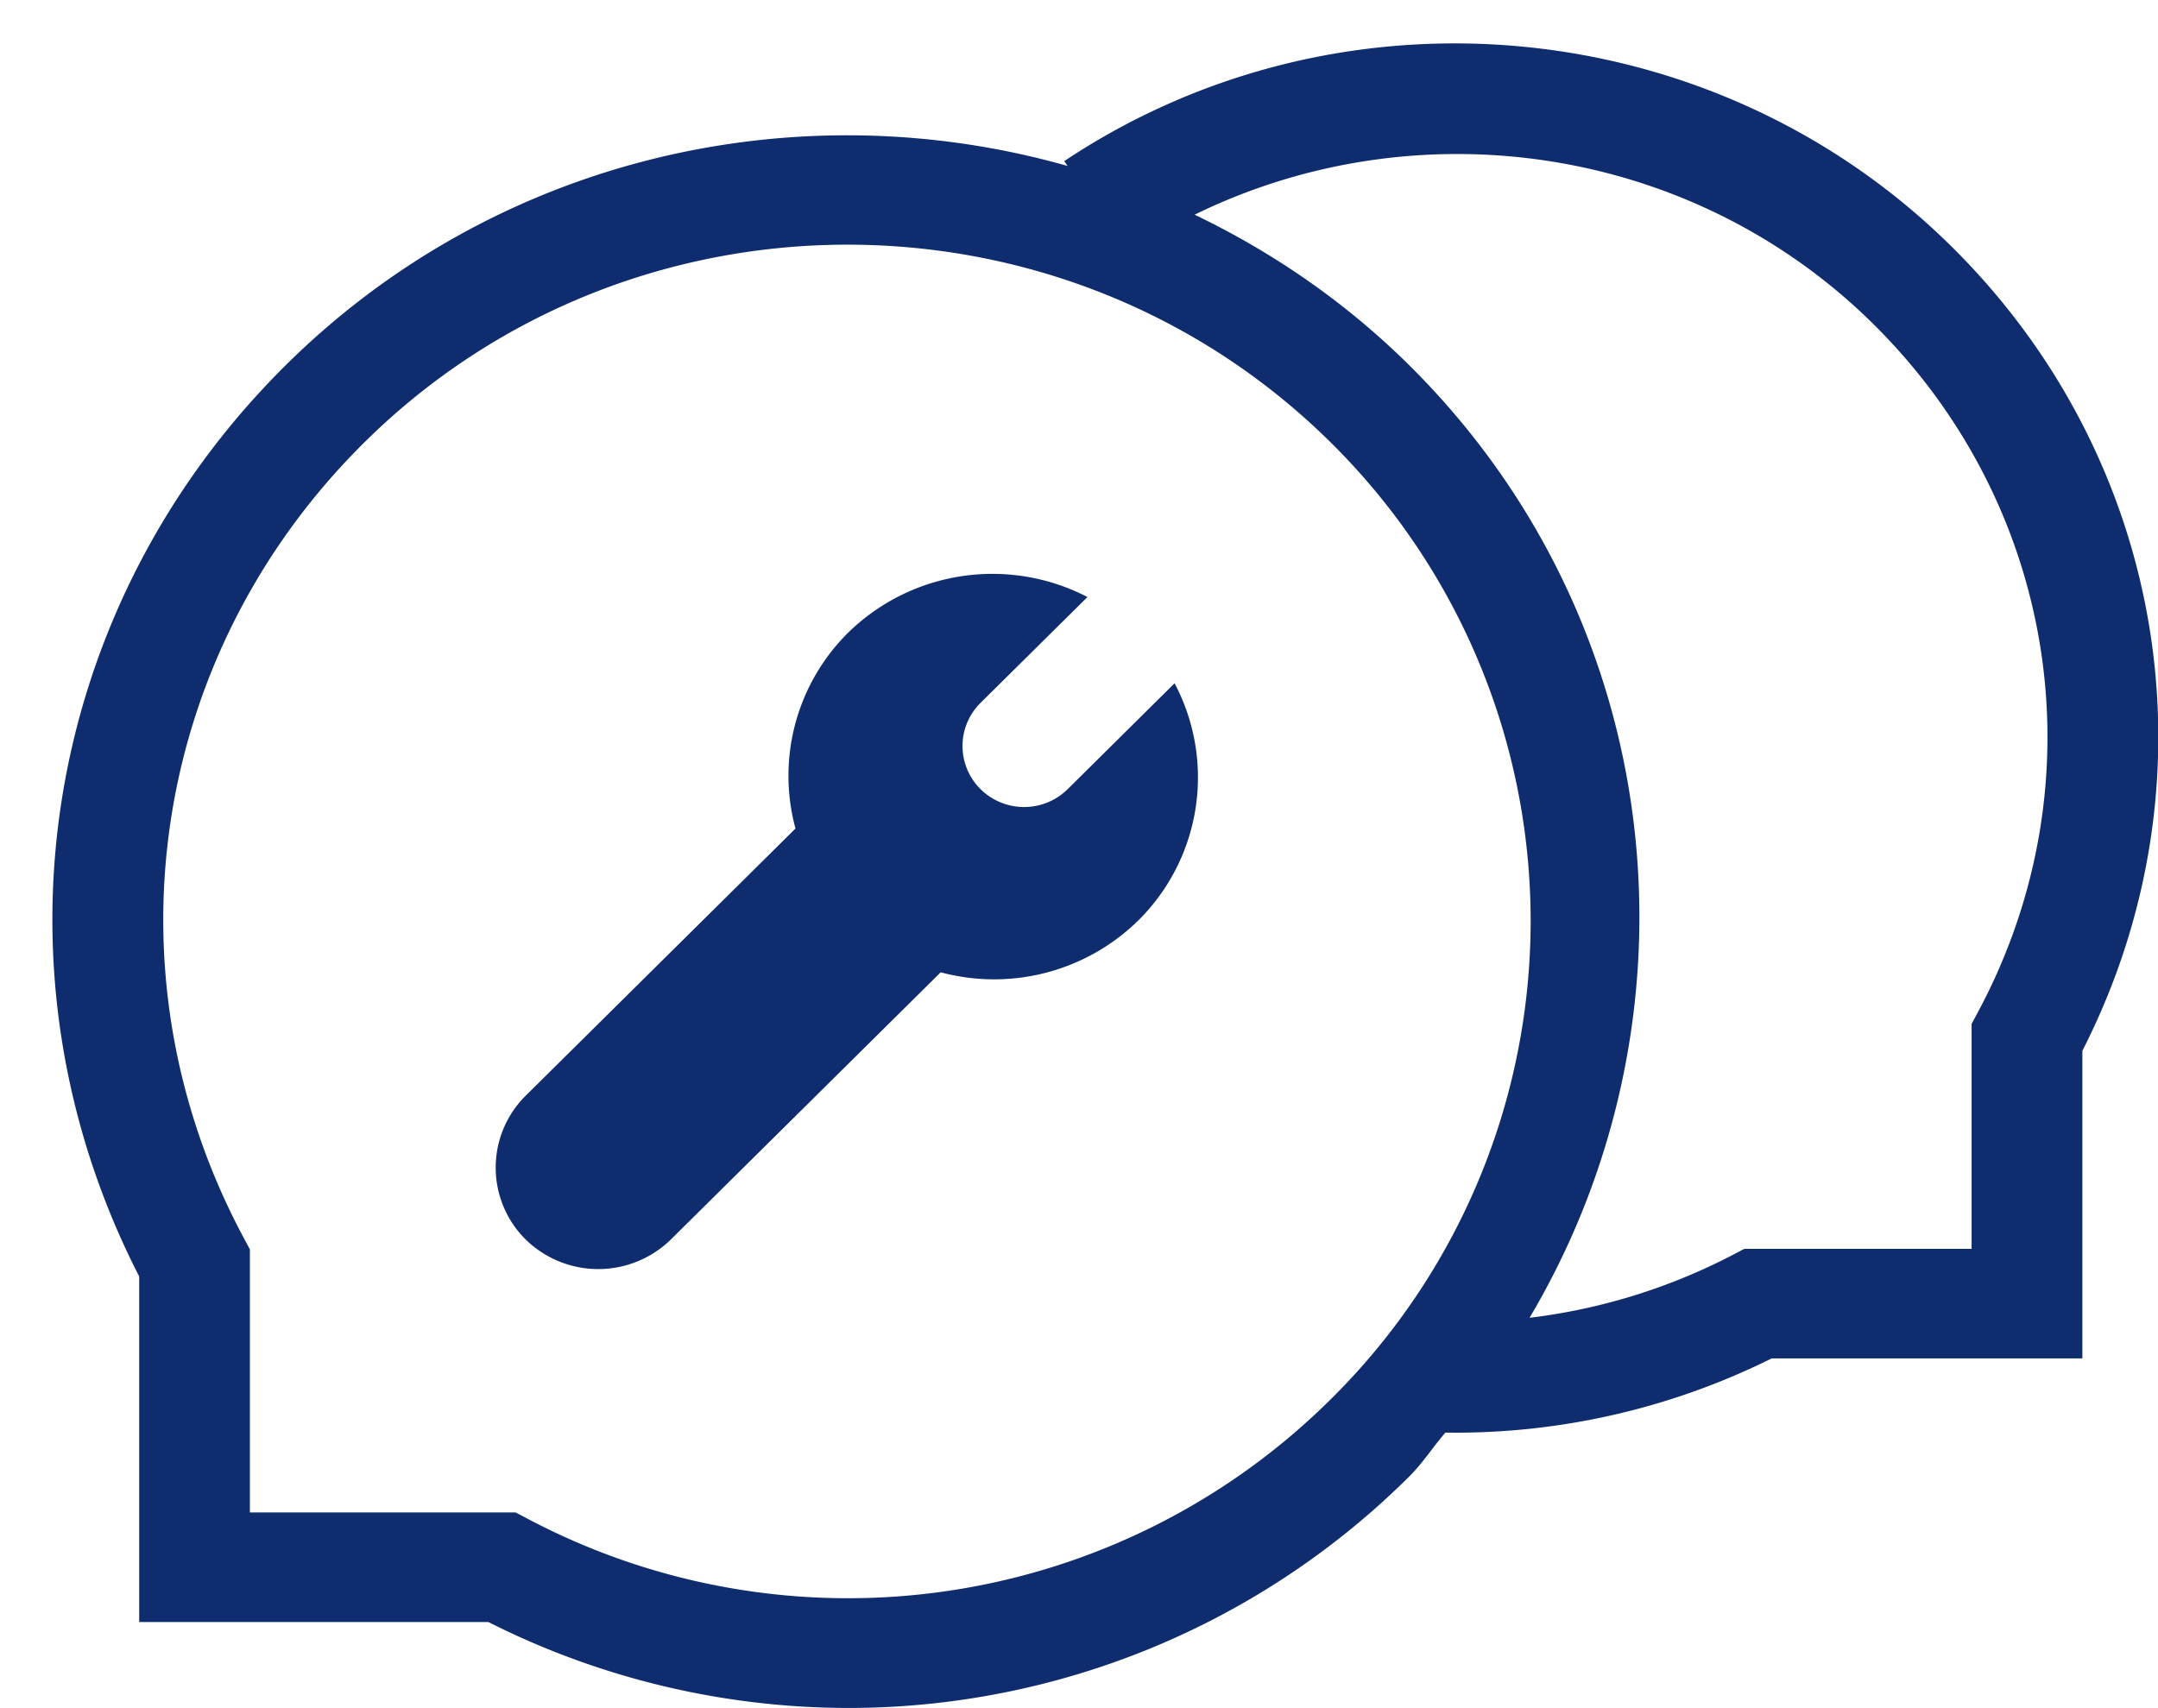 <svg xmlns="http://www.w3.org/2000/svg" width="24" height="19"><path fill="#0f2d6e" fill-rule="evenodd" d="M23.159 11.688v3.422h-3.456a7.9 7.9 0 0 1-3.516.826l-.112-.001c-.14.161-.25.338-.405.491a8.84 8.84 0 0 1-6.232 2.572 8.9 8.9 0 0 1-4.007-.956H1.548v-3.844C-.19 10.811.457 6.756 3.18 4.06 5.53 1.733 8.884.997 11.873 1.846l-.037-.054c3.086-2.056 7.238-1.655 9.871.953 2.403 2.378 2.977 5.953 1.452 8.943M4.051 4.922c-2.375 2.351-2.915 5.905-1.343 8.842l.071.133v2.926h2.955l.135.071a7.62 7.62 0 0 0 8.931-1.33 7.48 7.48 0 0 0 0-10.642c-2.964-2.934-7.786-2.934-10.749 0m16.786-1.315c-2.01-1.99-5.061-2.438-7.551-1.219.861.414 1.67.965 2.384 1.672 2.9 2.871 3.326 7.248 1.341 10.598a6.6 6.6 0 0 0 2.253-.696l.135-.071h2.528v-2.502l.072-.134c1.36-2.541.892-5.614-1.162-7.648m-10.375 7.208-3.001 2.972a1.155 1.155 0 0 1-1.615 0 1.126 1.126 0 0 1 0-1.599l3.001-2.972a2.24 2.24 0 0 1 .584-2.177 2.295 2.295 0 0 1 2.663-.398l-1.189 1.177a.675.675 0 0 0 0 .96.69.69 0 0 0 .969 0L13.063 7.6a2.24 2.24 0 0 1-.402 2.637 2.29 2.29 0 0 1-2.199.578"/></svg>